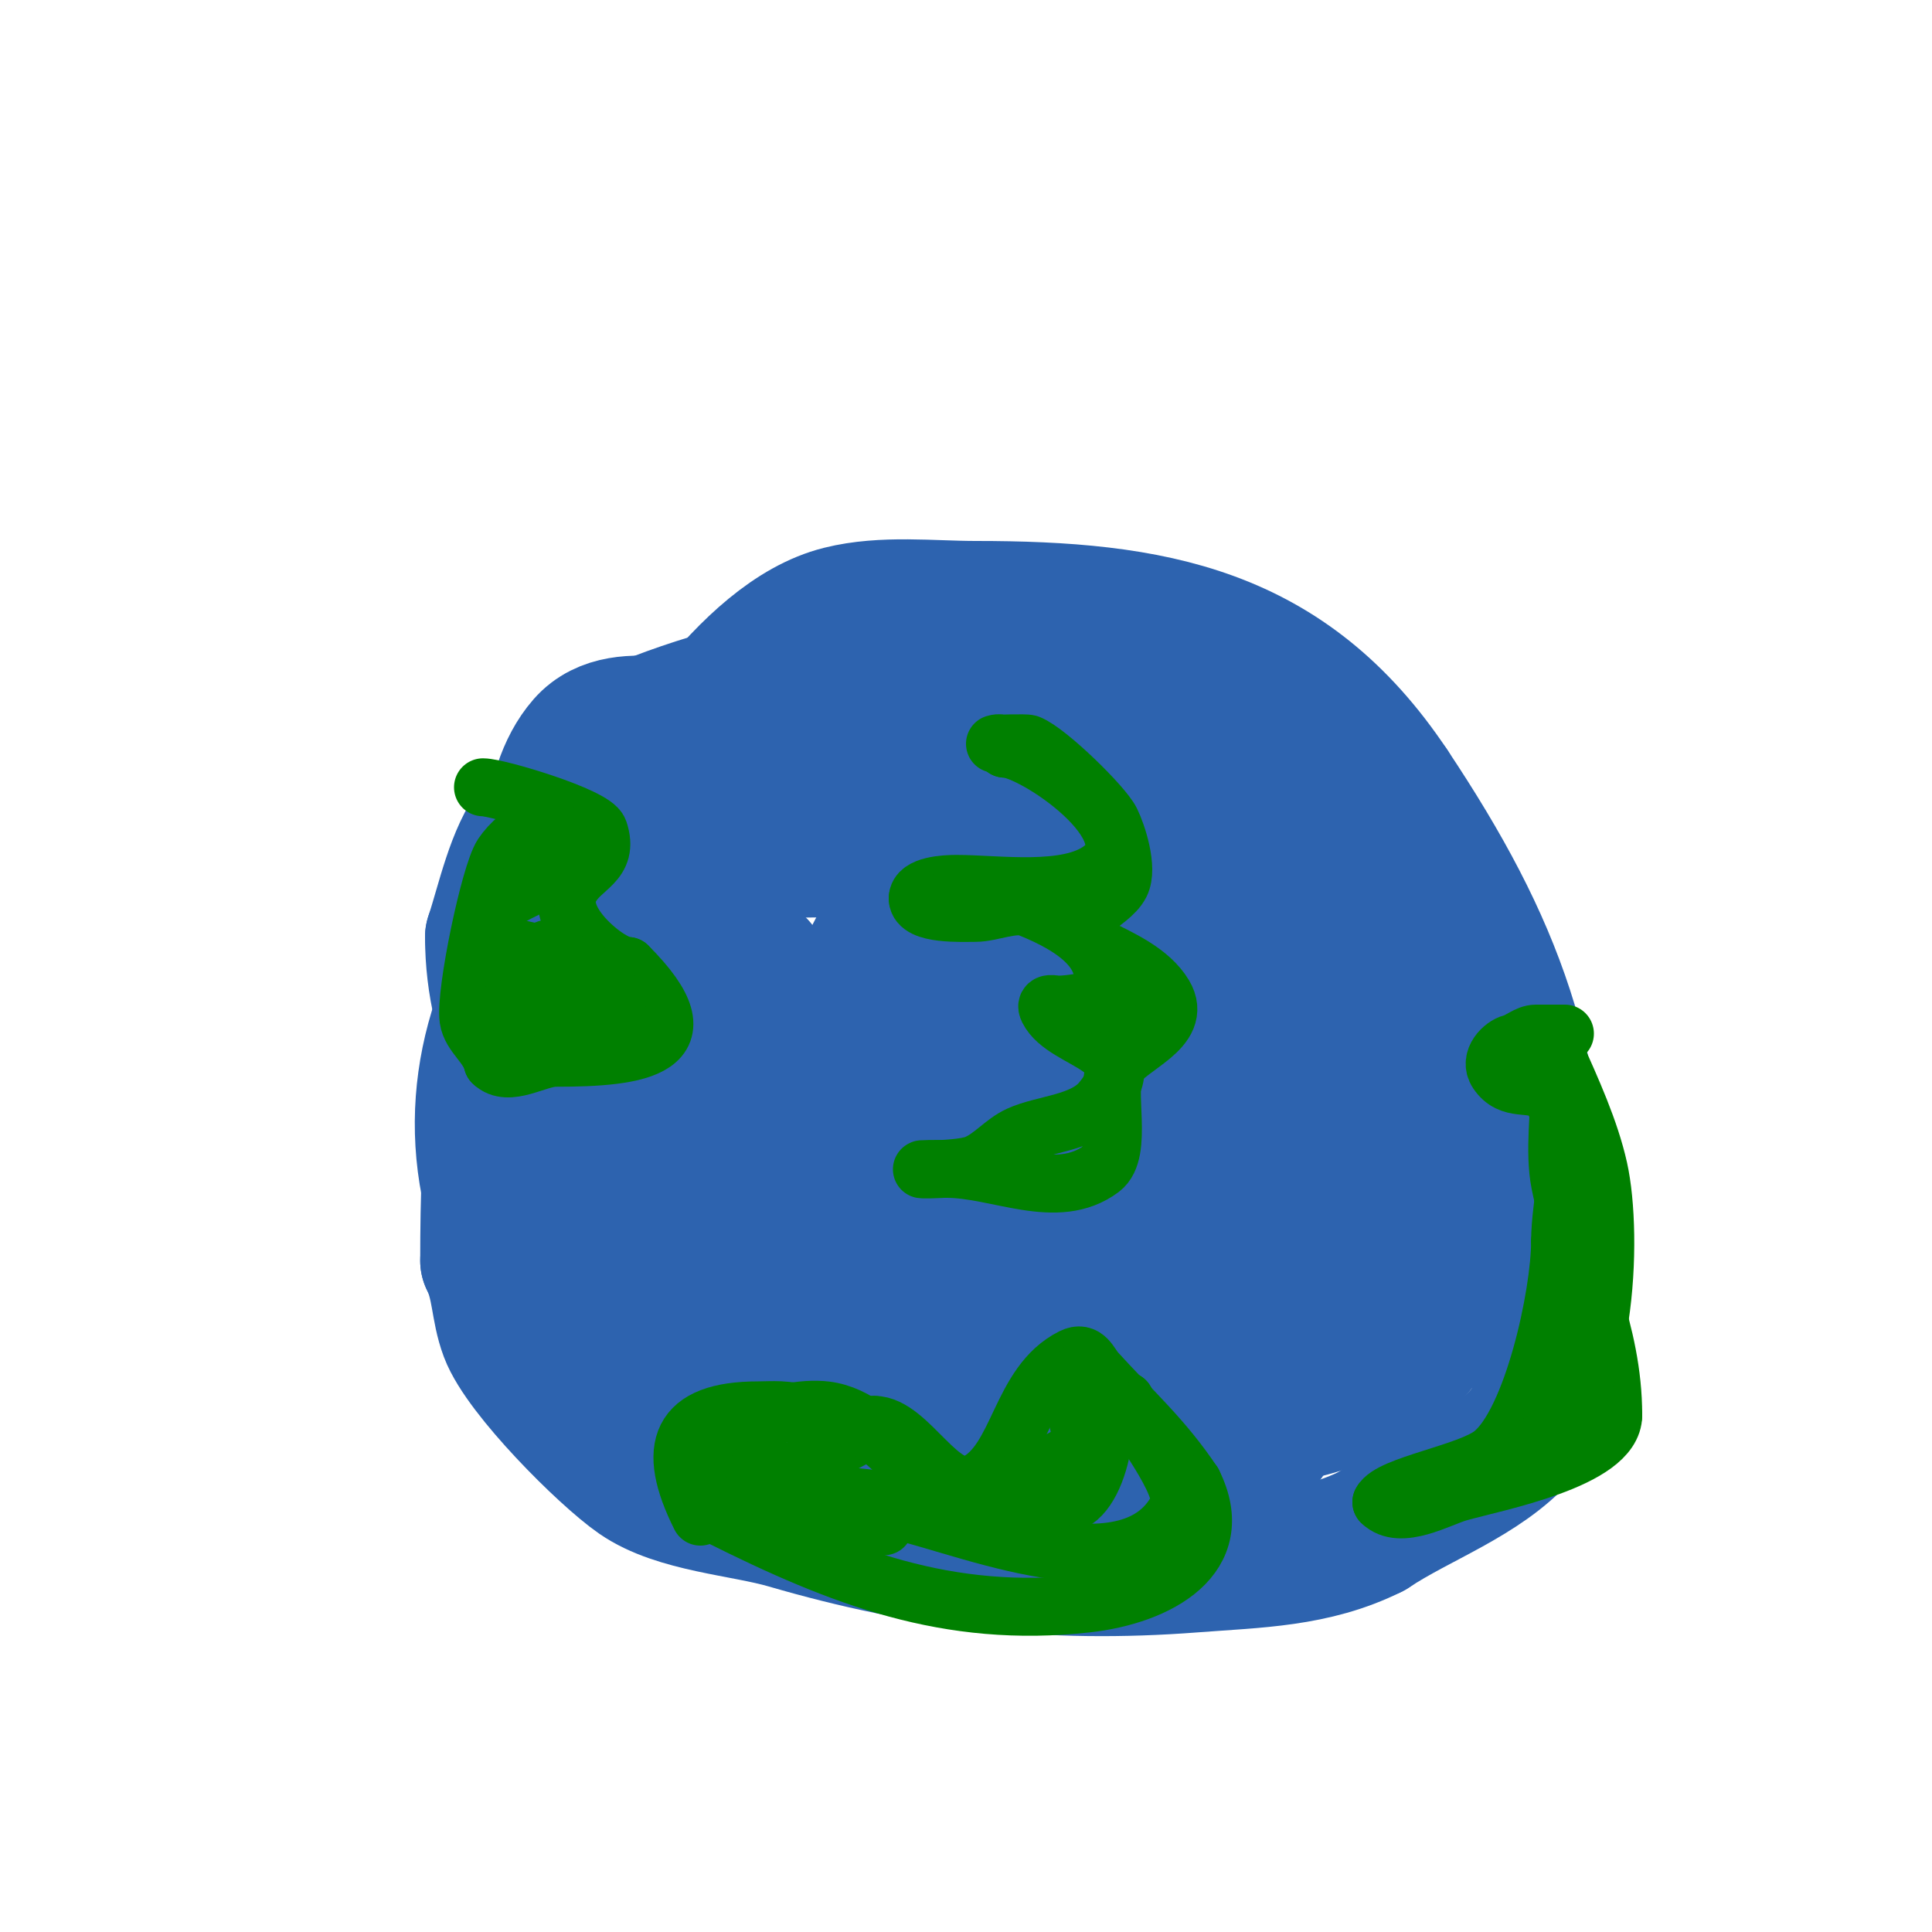 <svg viewBox='0 0 400 400' version='1.1' xmlns='http://www.w3.org/2000/svg' xmlns:xlink='http://www.w3.org/1999/xlink'><g fill='none' stroke='#2d63af' stroke-width='28' stroke-linecap='round' stroke-linejoin='round'><path d='M196,140c0,-3.242 -11.97,-2.226 -14,-2c-15.045,1.672 -31.885,5.571 -46,11c-5.88,2.262 -12.99,9.544 -17,14c-18.225,20.25 -17.824,43.353 -6,67'/><path d='M113,230c9.355,18.711 20.645,36.371 37,50c13.667,11.39 60.187,12.152 78,13c16.727,0.797 40.286,1.071 51,-15c11.326,-16.989 11,-37.61 11,-57'/><path d='M290,221c-13.374,-23.405 -27.718,-44.125 -52,-58c-6.195,-3.54 -14.304,-4.907 -21,-7c-34.89,-10.903 -49.94,-14.895 -84,1c-7.462,3.482 -16.632,7.29 -22,14c-4.626,5.782 -6.683,16.048 -9,23'/><path d='M102,194c0,39.421 37.136,67.301 71,80c10.278,3.854 21.291,4.858 32,7c22.115,4.423 36.988,7.222 56,-5c14.448,-9.288 17.751,-11.254 23,-27'/><path d='M284,249c0,-6.687 1.157,-14.441 0,-21c-4.428,-25.09 -25.985,-36.324 -45,-49c-17.082,-11.388 -32.948,-21.597 -54,-23c-31.839,-2.123 -68.462,-3.153 -78,35c-2.09,8.36 2.77,17.196 5,25'/><path d='M112,216c18.241,24.321 50.502,35.435 80,38c7.394,0.643 24.203,3.855 31,-1c7.731,-5.522 6,-16.974 6,-25c0,-31.367 -13.979,-45.441 -40,-62'/><path d='M189,166c-16.597,-8.299 -33.388,-14.139 -52,-16c-5.574,-0.557 -11.969,-0.607 -16,4c-8.404,9.604 -7.742,28.385 -6,40c0.469,3.127 1.654,6.139 3,9c10.046,21.348 18.423,-1.433 20,-13c0.784,-5.749 0,-12.998 0,-19c0,-0.333 0.033,0.668 0,1c-0.3,3.003 -0.46,6.03 -1,9c-0.796,4.375 -2.218,8.622 -3,13c-2.179,12.204 -5,25.651 -5,38'/><path d='M129,232c0,-13.521 6.464,-27.527 11,-40c0.397,-1.093 12.951,-38.409 11,-15c-0.501,6.016 -0.896,12.065 -2,18c-1.568,8.425 -4.073,16.649 -6,25c-2.691,11.661 -4.712,23.493 -8,35c-0.183,0.641 -0.256,-1.385 0,-2c1.549,-3.718 3.413,-7.298 5,-11c5.749,-13.415 13.464,-27.856 17,-42c0.081,-0.323 0.114,0.687 0,1c-1.227,3.374 -2.443,6.765 -4,10c-2.782,5.777 -5.886,11.395 -9,17c-7.605,13.688 -11.612,26.481 -14,42'/><path d='M130,270c0,2.828 4.178,-3.837 6,-6c3.959,-4.701 8.371,-9.04 12,-14c6.387,-8.729 12.253,-17.836 18,-27c13.817,-22.032 22.868,-38.471 29,-63c0.243,-0.97 0.164,2.014 0,3c-0.226,1.356 -0.517,2.713 -1,4c-1.522,4.057 -3.343,7.996 -5,12c-2.894,6.993 -9.785,23.026 -12,31c-0.543,1.954 1.028,6 -1,6c-0.769,0 4.504,-9.206 5,-10c4.214,-6.743 8.979,-13.14 13,-20c2.489,-4.246 4.684,-8.657 7,-13c0.351,-0.658 1,-2.745 1,-2c0,8.014 -4.729,15.315 -7,23c-6.435,21.78 -13.766,43.181 -20,65'/><path d='M175,259c0,4.863 5.78,-8.67 6,-9c7.389,-11.084 14.054,-22.634 21,-34c2.748,-4.497 6.076,-8.615 9,-13c1.184,-1.776 3.045,-6.909 4,-5c2.087,4.174 0.617,9.374 0,14c-2.518,18.887 -9.806,36.82 -15,55c-0.33,1.156 1.333,-2 2,-3c0.924,-1.387 2.011,-2.658 3,-4c3.678,-4.992 7.477,-9.898 11,-15c6.117,-8.859 25.617,-38.265 32,-49c2.896,-4.871 5.466,-9.932 8,-15c0.149,-0.298 0.081,-1.323 0,-1c-3.774,15.095 -13.905,27.779 -20,42c-3.613,8.43 -6.1,17.299 -9,26c-1.767,5.301 -3.504,10.616 -5,16c-0.178,0.642 0,2 0,2c0,0 1.099,-4.747 2,-7'/><path d='M224,259c6.773,-16.254 14.317,-32.154 22,-48c2.407,-4.965 7,-15 7,-15c0,0 0.111,6.002 0,9c-0.235,6.338 0.268,12.786 -1,19c-2.088,10.229 -6.194,19.944 -9,30c-1.283,4.597 -3,14 -3,14c0,0 0.57,-4.451 2,-6c7.042,-7.628 14.911,-14.591 21,-23c3.959,-5.467 6.227,-12.227 11,-17c1.9,-1.9 -0.191,5.437 -1,8c-1.305,4.132 -3.444,7.955 -5,12c-1.779,4.625 -3.26,9.36 -5,14c-0.262,0.698 -0.255,2 -1,2c-0.745,0 -0.38,-1.587 -1,-2c-2.512,-1.674 -6.012,-0.573 -9,-1'/><path d='M252,255c-19.795,-3.599 -42.194,-3.164 -61,-11c-8.467,-3.528 -18.903,-11.237 -27,-16c-16.44,-9.67 -18.145,-12.06 -27,-28c-1.824,-3.283 -5.565,-11.435 -2,-15c10.619,-10.619 37.766,-9.726 51,-8c17.248,2.25 30.715,19.715 42,31'/><path d='M228,208c7.191,14.381 11.662,29.473 2,43c-1.301,1.821 -2.495,6.998 -5,8c-6.996,2.798 -15.646,2.409 -23,2c-8.498,-0.472 -10.337,-0.743 -18,-5c-4.795,-2.664 -24.911,-13.266 -22,-22c1.568,-4.705 13.096,-4 16,-4c21.365,0 36.451,8.301 54,20'/><path d='M232,250c6.203,5.79 14.657,10.201 18,18c3.329,7.768 -6.746,11.686 -12,13c-12.102,3.026 -23.129,-0.279 -34,-6c-35.372,-18.617 -49.856,-36.318 -58,-75c-3.366,-15.987 -2.352,-43 19,-43'/><path d='M165,157c10.991,0 24.058,-6.176 35,-8c39.515,-6.586 74.438,29.658 94,59'/><path d='M294,208c2.031,10.157 5.25,19.504 6,30c0.583,8.157 1.485,18.832 0,27c-6.727,36.996 -66.061,30 -94,30'/><path d='M206,295c-27.532,-2.503 -36.034,-7.017 -60,-19c-12.326,-6.163 -21.747,-10.494 -28,-23c-3.846,-7.692 -2,-33.822 -2,-42c0,-13.198 4.535,-22.686 11,-34'/><path d='M127,177c10.161,-15.242 27.269,-45.067 47,-50c8.918,-2.229 18.889,-1 28,-1c36.706,0 64.576,4.863 86,37'/><path d='M288,163c22.002,33.003 31,57.811 31,98c0,10.213 3.678,27.362 -4,36c-8.036,9.041 -21.253,13.502 -31,20'/><path d='M284,317c-11.845,5.922 -23.954,5.996 -37,7c-29.782,2.291 -55.511,-0.691 -84,-9c-9.108,-2.657 -22.847,-3.356 -31,-9c-6.802,-4.709 -23.954,-21.876 -27,-30c-1.928,-5.142 -1.499,-9.998 -4,-15'/><path d='M101,261c0,-25.783 1.422,-50.056 11,-74c4.16,-10.4 28.261,-17.145 37,-22c1.821,-1.012 11,-5.798 11,-7'/><path d='M160,158c-48.253,16.084 -78.159,67.761 -48,113c5.725,8.587 14.704,8.475 23,13c15.798,8.617 33.528,15.632 51,20'/><path d='M186,304c20.695,5.174 54.694,7.584 74,-4c5.66,-3.396 6,-15.884 6,-22'/></g>
<g fill='none' stroke='#008000' stroke-width='12' stroke-linecap='round' stroke-linejoin='round'><path d='M100,163c3.042,0 22.98,5.939 24,9c2.257,6.771 -3.697,7.394 -6,12c-2.484,4.968 2.756,10.405 6,13c1.478,1.182 4.19,3 6,3'/><path d='M130,200c17.141,17.141 2.084,19 -15,19c-3.804,0 -9.792,4.208 -13,1'/><path d='M102,220c-0.897,-3.588 -4.535,-5.743 -5,-9c-0.765,-5.358 4.405,-30.107 7,-34c3.273,-4.91 12,-10.379 12,-1'/><path d='M116,176c0,9.865 -18.41,7.24 -14,19c2.648,7.061 15.14,18.43 24,14c3.256,-1.628 1.206,-2.897 -1,-4'/><path d='M125,205c-7.173,0 -14.765,-1.531 -18,-8c-0.745,-1.491 3.509,0.745 5,0c4.134,-2.067 3.442,0.65 4,4c1.02,6.122 -5.959,5.959 -9,9'/><path d='M234,209c-3.954,-3.954 -9.225,-1 -15,-1c-0.667,0 -2.833,-0.667 -2,1c3.504,7.008 20.683,7.38 11,19c-3.799,4.558 -11.889,4.677 -17,7c-3.282,1.492 -5.652,4.661 -9,6c-4.047,1.619 -18.875,1 -6,1'/><path d='M196,242c10.663,0 22.857,6.858 32,0c4.691,-3.519 0.675,-16.349 3,-21c2.185,-4.369 14.252,-7.914 10,-15c-2.917,-4.862 -9.161,-7.58 -14,-10'/><path d='M227,196c-6.733,-6.733 2.711,-8.423 5,-13c1.632,-3.265 -0.703,-10.406 -2,-13c-1.644,-3.288 -12.995,-14.398 -17,-16c-0.624,-0.25 -7,0 -7,0c0,0 2,-0.667 2,1'/><path d='M208,155c5.96,0 30.866,16.851 20,25c-6.992,5.244 -21.517,3 -30,3c-2.386,0 -8,0.306 -8,3'/><path d='M190,186c0,3.479 9.261,3 12,3c3.224,0 8.011,-2.196 11,-1c9.353,3.741 19.094,9.811 14,20'/><path d='M324,214c-2,0 -4,0 -6,0c-1.795,0 -3.259,1.565 -5,2c-1.753,0.438 -4.804,3.294 -3,6c2.754,4.131 6.797,1.865 10,4c1.617,1.078 2.278,3.195 3,5c3.198,7.995 0,17.824 0,26'/><path d='M323,257c0,11.074 -5.719,37.375 -14,44c-4.911,3.929 -21.213,6.425 -23,10'/><path d='M286,311c3.886,3.886 12.018,-0.862 16,-2c7.475,-2.136 32,-6.706 32,-16'/><path d='M334,293c0,-17.679 -7.601,-31.007 -11,-48c-1.328,-6.642 0,-15.253 0,-22'/><path d='M323,223c-0.126,-0.377 -2,-9 -2,-9c0,0 0.961,3.913 1,4c3.367,7.577 7.197,15.888 9,24c3.078,13.852 1.787,49.607 -13,57'/><path d='M318,299'/><path d='M145,314c-7.193,-14.385 -4.321,-22 12,-22c2.401,0 6.66,-0.404 9,1c2.611,1.567 3,4.111 3,7c0,0.333 -0.333,1 0,1c2.075,0 10.462,-4.462 12,-6'/><path d='M181,295c7.227,0 13.955,15.522 21,12c9.085,-4.543 9.045,-20.522 20,-26c2.827,-1.414 3.588,1.447 5,3c7.385,8.123 13.914,13.871 20,23'/><path d='M247,307c7.646,15.293 -7.231,23.359 -22,25c-28.828,3.203 -50.973,-5.487 -76,-18'/><path d='M149,314c-1.135,-2.269 -3.495,-2.477 -4,-5c-2.299,-11.496 16.648,-18.169 26,-17c13.15,1.644 19.58,20.605 34,17c4.221,-1.055 16.224,-7.483 20,-10c3.431,-2.287 4.603,-9 8,-9'/><path d='M233,290c1.743,3.486 13.099,17.802 11,22c-10.126,20.253 -47.588,2.059 -62,0c-6.616,-0.945 -15.841,-0.92 -22,-4'/><path d='M160,308c0,6.187 11.59,4 16,4c6.64,0 38.117,2.942 46,-1c6.861,-3.431 9.336,-23.832 3,-27c-3.296,-1.648 -2.195,7.436 -2,9c1.027,8.215 7.638,14.872 -3,17'/><path d='M220,310c-12.46,4.153 -38.06,0.267 -52,-1c-2.882,-0.262 -7.581,-7.279 -11,-5c-0.832,0.555 -0.8,2.4 0,3c3.818,2.864 8.452,4.553 13,6c4.238,1.348 8.667,2 13,3'/></g>
</svg>